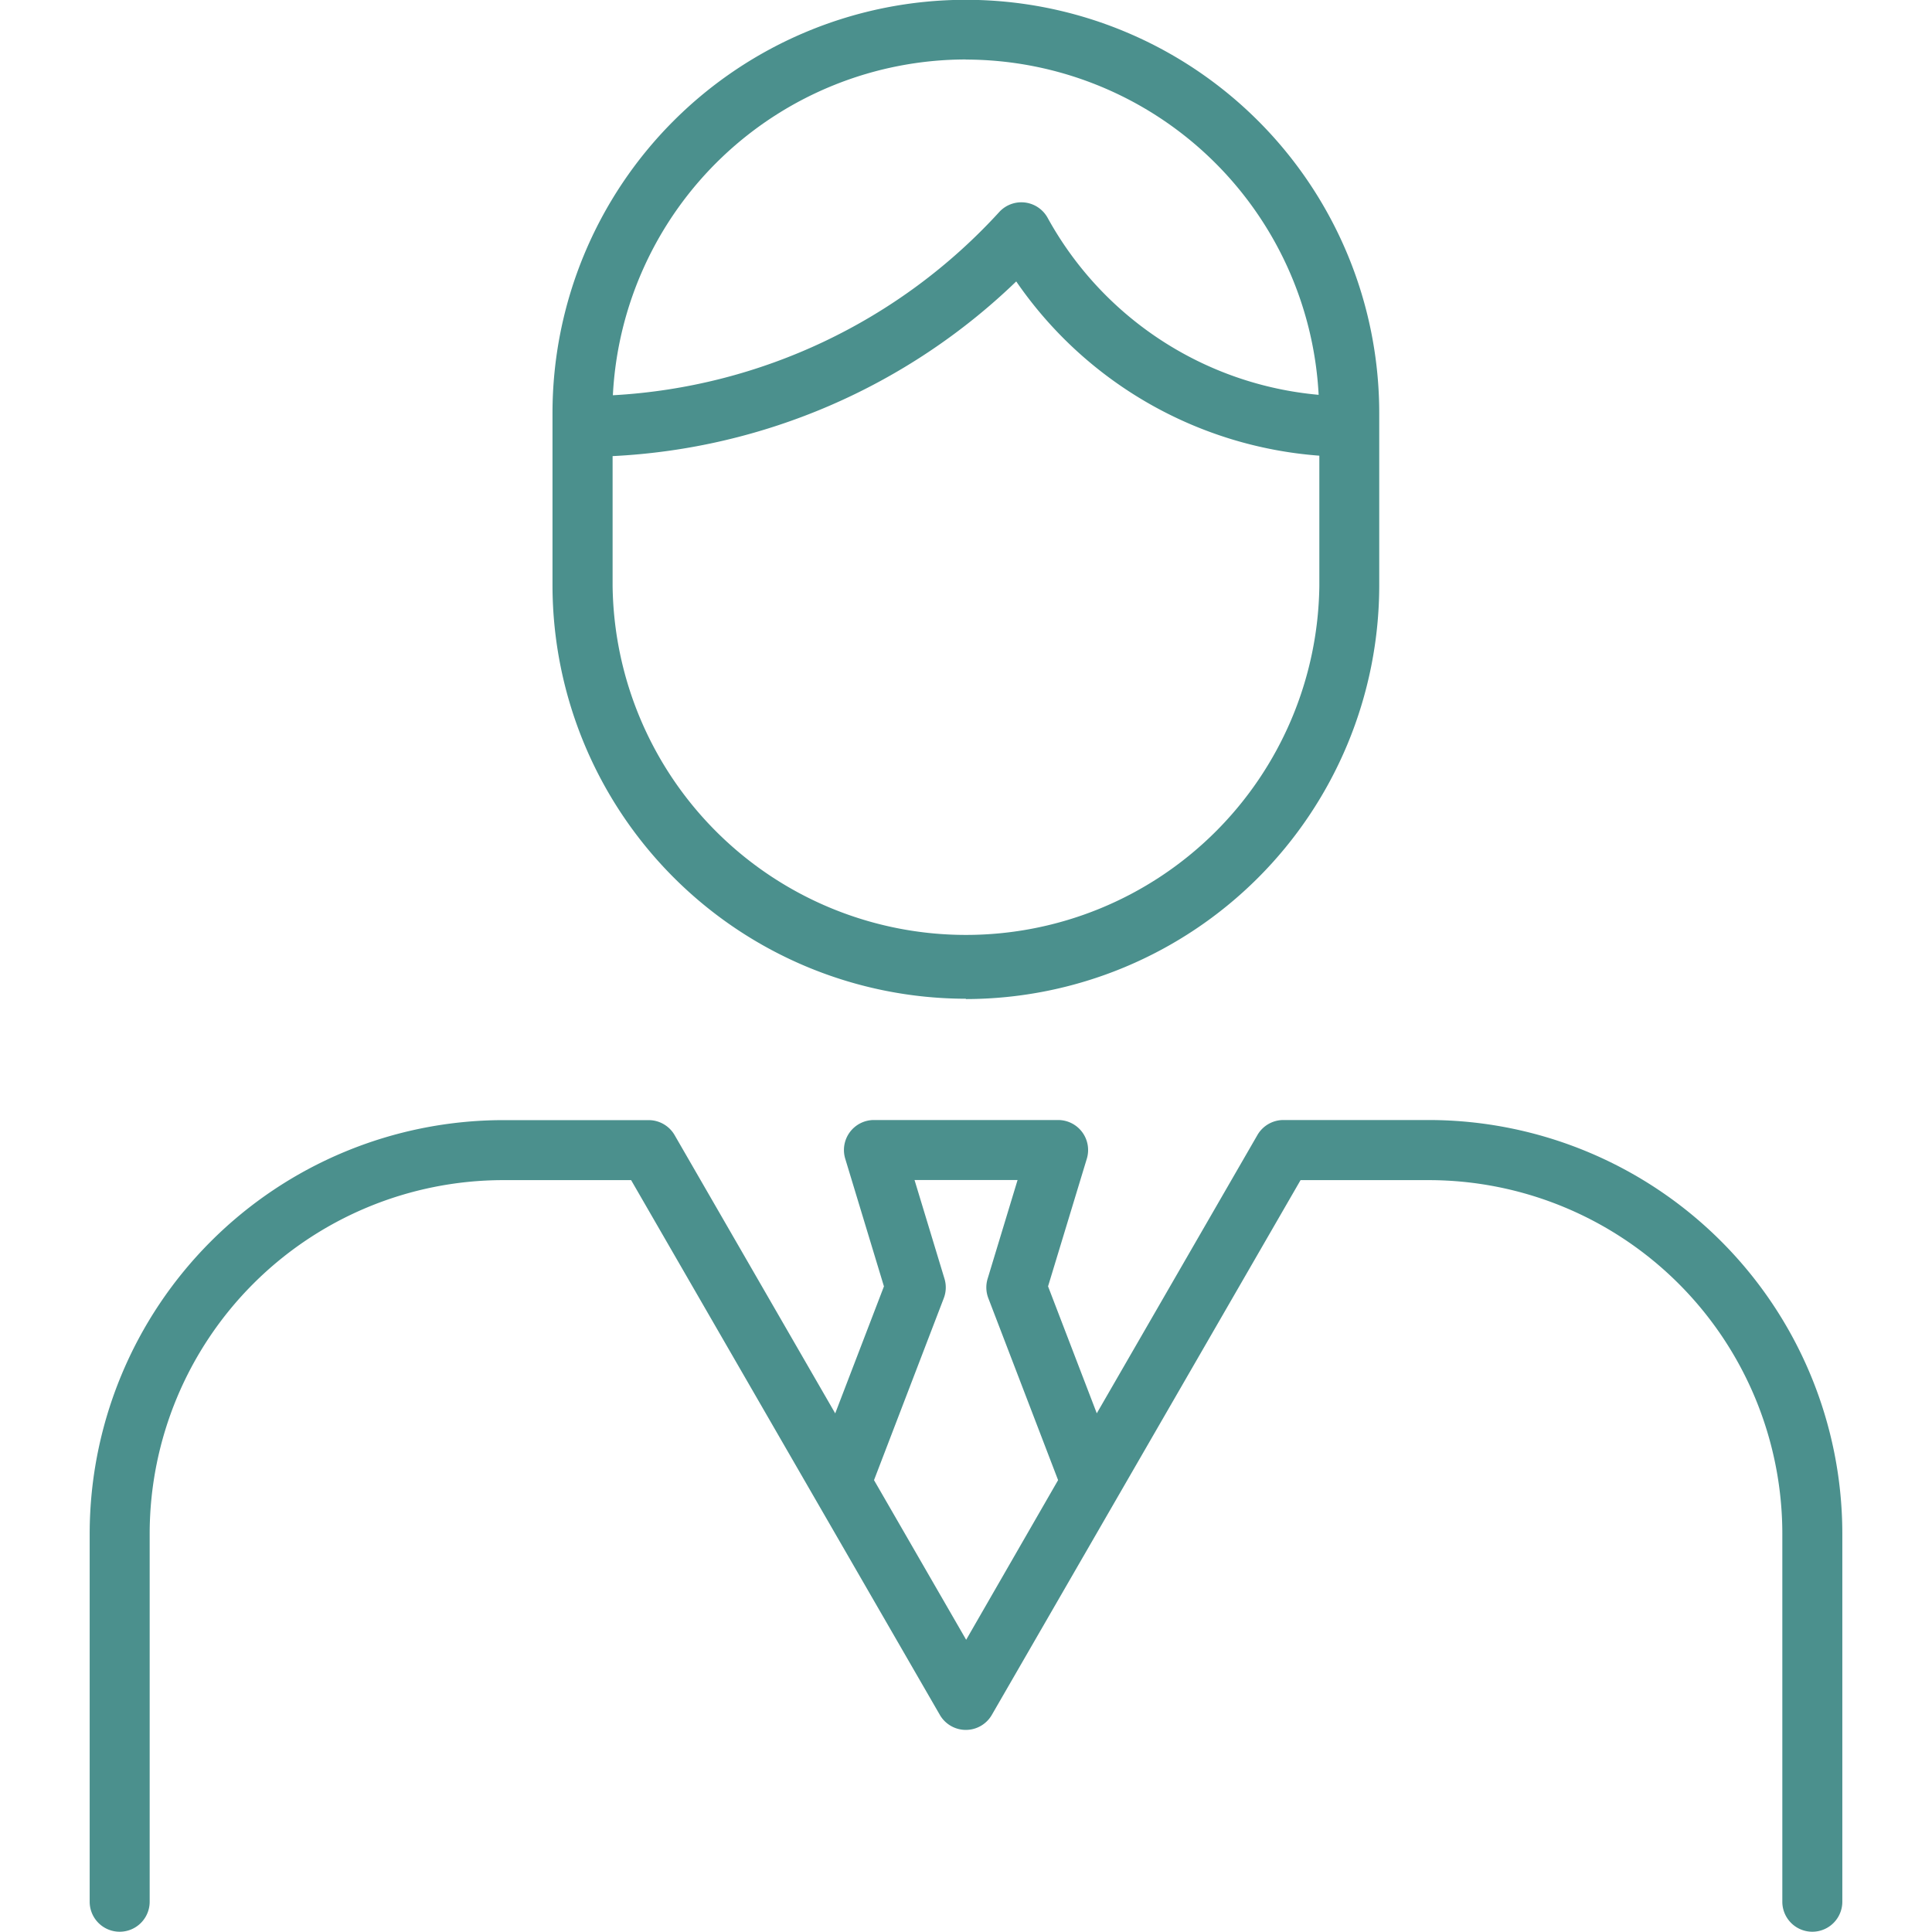 <svg xmlns="http://www.w3.org/2000/svg" xmlns:xlink="http://www.w3.org/1999/xlink" width="36" height="36" viewBox="0 0 36 36"><defs><clipPath id="a"><rect width="36" height="36" transform="translate(220.5 4839.946)" fill="#d9d9d9"/></clipPath><clipPath id="b"><rect width="32.658" height="36" fill="#4b908d"/></clipPath></defs><g transform="translate(-220.5 -4839.946)" clip-path="url(#a)"><g transform="translate(222.171 4839.946)"><g clip-path="url(#b)"><path d="M77.138,18.617a7.712,7.712,0,0,0,7.7-7.7V7.7a7.7,7.7,0,1,0-15.405,0v3.211a7.712,7.712,0,0,0,7.7,7.7m0-17.5a6.593,6.593,0,0,1,6.576,6.247,6.416,6.416,0,0,1-5.051-3.3.559.559,0,0,0-.9-.107,10.534,10.534,0,0,1-7.2,3.415,6.592,6.592,0,0,1,6.576-6.257M70.553,8.5a11.658,11.658,0,0,0,7.521-3.255,7.533,7.533,0,0,0,5.648,3.247v2.426a6.585,6.585,0,0,1-13.169,0Z" transform="translate(-60.809 -0.001)" fill="#4b908d"/><path d="M24.955,168H22.243a.559.559,0,0,0-.484.28l-2.993,5.185-.908-2.366.722-2.377a.559.559,0,0,0-.535-.722H14.614a.559.559,0,0,0-.535.722L14.8,171.1l-.908,2.366L10.9,168.282a.559.559,0,0,0-.484-.28H7.7A7.712,7.712,0,0,0,0,175.7v6.866a.559.559,0,0,0,1.118,0V175.7A6.592,6.592,0,0,1,7.7,169.12h2.389l5.753,9.965a.559.559,0,0,0,.968,0l5.753-9.965h2.389A6.592,6.592,0,0,1,31.54,175.7v6.866a.559.559,0,0,0,1.118,0V175.7a7.712,7.712,0,0,0-7.7-7.7m-8.626,9.685-1.717-2.975,1.3-3.39a.559.559,0,0,0,.013-.363l-.558-1.839H17.29l-.558,1.839a.559.559,0,0,0,.013.363l1.3,3.39Z" transform="translate(0 -147.13)" fill="#4b908d"/></g></g></g></svg>